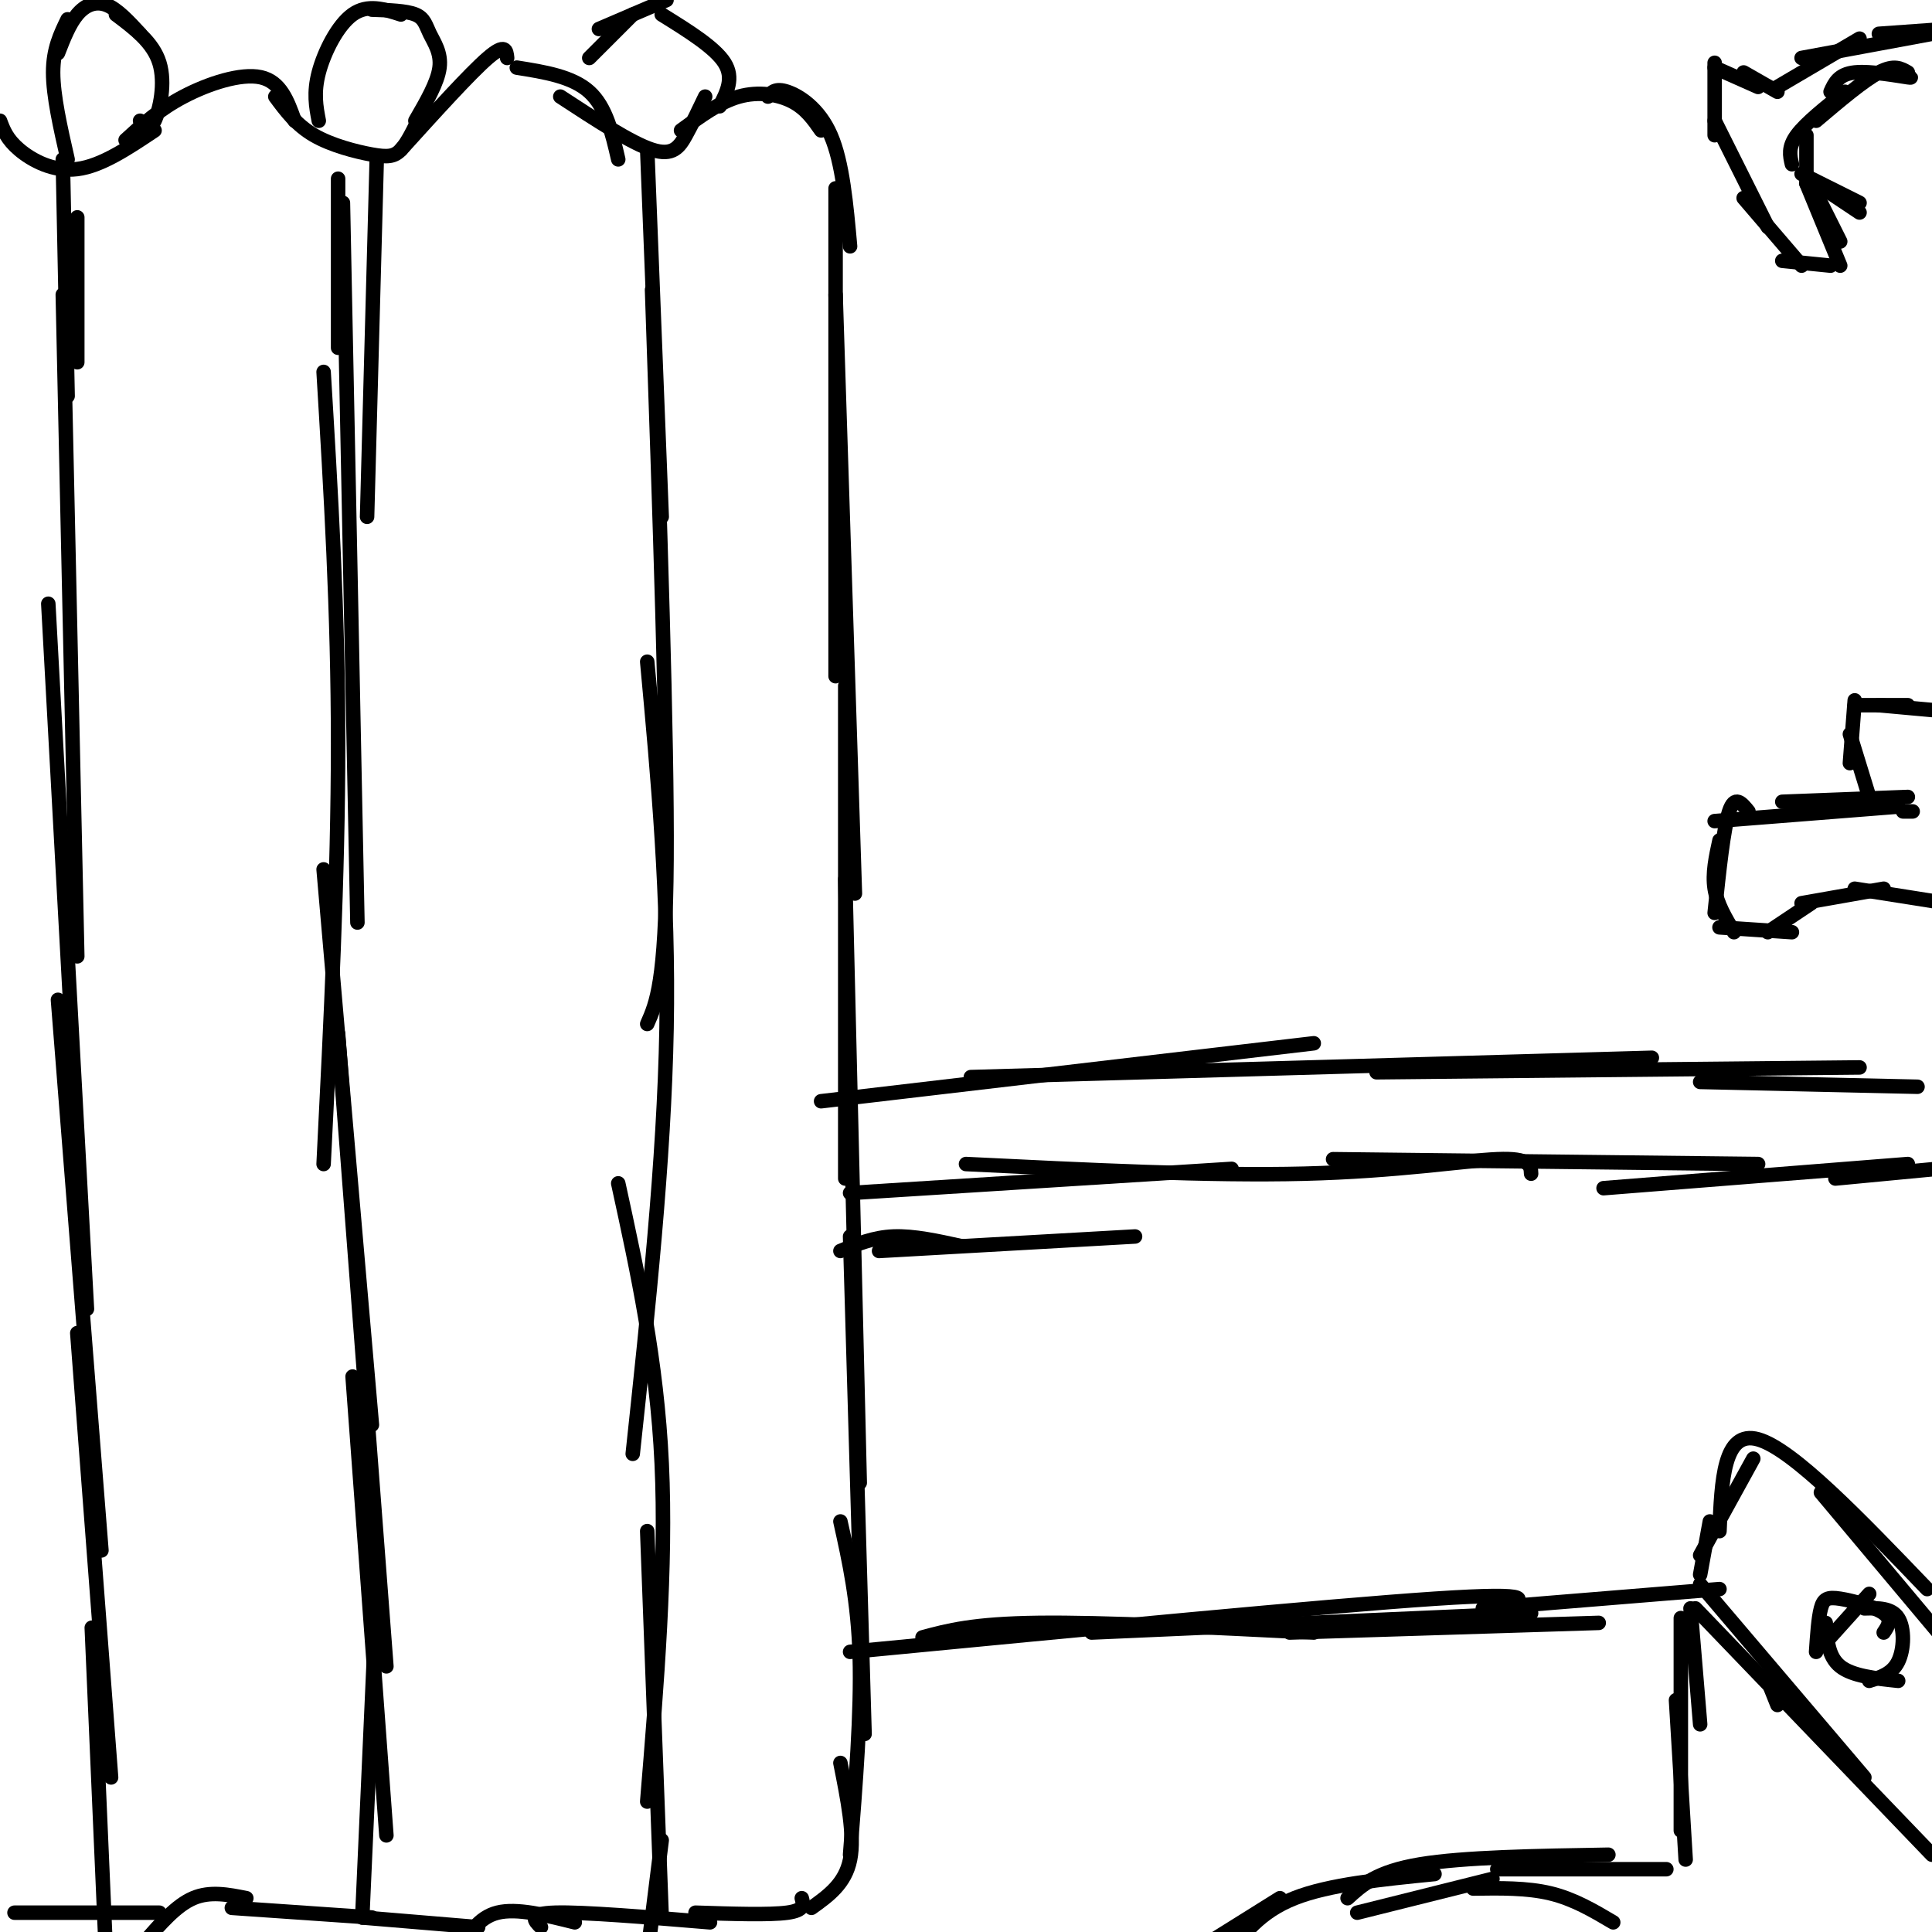 <svg viewBox='0 0 400 400' version='1.1' xmlns='http://www.w3.org/2000/svg' xmlns:xlink='http://www.w3.org/1999/xlink'><g fill='none' stroke='#000000' stroke-width='3' stroke-linecap='round' stroke-linejoin='round'><path d='M0,25c0.711,1.911 1.422,3.822 4,6c2.578,2.178 7.022,4.622 12,4c4.978,-0.622 10.489,-4.311 16,-8'/><path d='M26,29c3.444,-3.156 6.889,-6.311 12,-9c5.111,-2.689 11.889,-4.911 16,-4c4.111,0.911 5.556,4.956 7,9'/><path d='M57,20c2.179,2.940 4.357,5.881 8,8c3.643,2.119 8.750,3.417 12,4c3.250,0.583 4.643,0.452 6,-1c1.357,-1.452 2.679,-4.226 4,-7'/><path d='M83,31c7.167,-7.917 14.333,-15.833 18,-19c3.667,-3.167 3.833,-1.583 4,0'/><path d='M107,14c5.750,0.917 11.500,1.833 15,5c3.500,3.167 4.750,8.583 6,14'/><path d='M116,20c7.333,4.800 14.667,9.600 19,11c4.333,1.400 5.667,-0.600 7,-3c1.333,-2.400 2.667,-5.200 4,-8'/><path d='M141,27c3.978,-2.933 7.956,-5.867 12,-7c4.044,-1.133 8.156,-0.467 11,1c2.844,1.467 4.422,3.733 6,6'/><path d='M159,20c0.778,-0.911 1.556,-1.822 4,-1c2.444,0.822 6.556,3.378 9,9c2.444,5.622 3.222,14.311 4,23'/><path d='M173,39c0.000,0.000 0.000,101.000 0,101'/><path d='M173,61c0.000,0.000 4.000,124.000 4,124'/><path d='M175,142c0.000,0.000 0.000,102.000 0,102'/><path d='M175,182c0.000,0.000 3.000,125.000 3,125'/><path d='M176,256c0.000,0.000 3.000,103.000 3,103'/><path d='M174,315c1.833,8.250 3.667,16.500 4,28c0.333,11.500 -0.833,26.250 -2,41'/><path d='M174,365c1.500,7.500 3.000,15.000 2,20c-1.000,5.000 -4.500,7.500 -8,10'/><path d='M166,393c0.333,1.250 0.667,2.500 -3,3c-3.667,0.500 -11.333,0.250 -19,0'/><path d='M147,398c-13.083,-1.083 -26.167,-2.167 -32,-2c-5.833,0.167 -4.417,1.583 -3,3'/><path d='M119,398c-6.000,-1.500 -12.000,-3.000 -16,-2c-4.000,1.000 -6.000,4.500 -8,8'/><path d='M99,399c0.000,0.000 -24.000,-2.000 -24,-2'/><path d='M77,397c0.000,0.000 -29.000,-2.000 -29,-2'/><path d='M51,393c-3.750,-0.750 -7.500,-1.500 -11,0c-3.500,1.500 -6.750,5.250 -10,9'/><path d='M33,396c0.000,0.000 -30.000,0.000 -30,0'/><path d='M16,45c0.000,0.000 0.000,30.000 0,30'/><path d='M13,33c0.000,0.000 1.000,49.000 1,49'/><path d='M13,61c0.000,0.000 3.000,137.000 3,137'/><path d='M10,125c0.000,0.000 8.000,146.000 8,146'/><path d='M12,207c0.000,0.000 9.000,114.000 9,114'/><path d='M16,276c0.000,0.000 7.000,92.000 7,92'/><path d='M19,337c0.000,0.000 3.000,69.000 3,69'/><path d='M70,37c0.000,0.000 0.000,35.000 0,35'/><path d='M78,33c0.000,0.000 -2.000,74.000 -2,74'/><path d='M71,42c0.000,0.000 3.000,149.000 3,149'/><path d='M67,77c1.500,24.833 3.000,49.667 3,77c0.000,27.333 -1.500,57.167 -3,87'/><path d='M67,180c0.000,0.000 10.000,115.000 10,115'/><path d='M70,214c0.000,0.000 10.000,131.000 10,131'/><path d='M73,285c0.000,0.000 7.000,95.000 7,95'/><path d='M78,330c0.000,0.000 -3.000,67.000 -3,67'/><path d='M134,31c0.000,0.000 3.000,76.000 3,76'/><path d='M135,60c1.583,46.333 3.167,92.667 3,118c-0.167,25.333 -2.083,29.667 -4,34'/><path d='M134,137c2.250,24.333 4.500,48.667 4,76c-0.500,27.333 -3.750,57.667 -7,88'/><path d='M128,245c4.000,18.333 8.000,36.667 9,58c1.000,21.333 -1.000,45.667 -3,70'/><path d='M134,317c0.000,0.000 3.000,80.000 3,80'/><path d='M137,381c0.000,0.000 -3.000,24.000 -3,24'/><path d='M29,25c0.956,1.111 1.911,2.222 3,0c1.089,-2.222 2.311,-7.778 1,-12c-1.311,-4.222 -5.156,-7.111 -9,-10'/><path d='M29,7c-2.378,-2.578 -4.756,-5.156 -7,-6c-2.244,-0.844 -4.356,0.044 -6,2c-1.644,1.956 -2.822,4.978 -4,8'/><path d='M14,4c-1.500,3.083 -3.000,6.167 -3,11c0.000,4.833 1.500,11.417 3,18'/><path d='M86,25c2.304,-3.970 4.607,-7.940 5,-11c0.393,-3.060 -1.125,-5.208 -2,-7c-0.875,-1.792 -1.107,-3.226 -3,-4c-1.893,-0.774 -5.446,-0.887 -9,-1'/><path d='M83,3c-3.444,-1.111 -6.889,-2.222 -10,0c-3.111,2.222 -5.889,7.778 -7,12c-1.111,4.222 -0.556,7.111 0,10'/><path d='M149,22c1.500,-2.917 3.000,-5.833 1,-9c-2.000,-3.167 -7.500,-6.583 -13,-10'/><path d='M138,0c0.000,0.000 -14.000,6.000 -14,6'/><path d='M131,3c0.000,0.000 -9.000,9.000 -9,9'/><path d='M366,348c0.000,0.000 2.000,5.000 2,5'/><path d='M352,328c0.000,0.000 34.000,40.000 34,40'/><path d='M351,333c0.000,0.000 49.000,51.000 49,51'/><path d='M352,326c0.000,0.000 2.000,-11.000 2,-11'/><path d='M352,322c0.000,0.000 11.000,-20.000 11,-20'/><path d='M356,317c0.417,-10.500 0.833,-21.000 8,-19c7.167,2.000 21.083,16.500 35,31'/><path d='M377,309c0.000,0.000 26.000,31.000 26,31'/><path d='M350,333c0.000,0.000 2.000,24.000 2,24'/><path d='M348,335c0.000,0.000 0.000,44.000 0,44'/><path d='M347,352c0.000,0.000 2.000,33.000 2,33'/><path d='M345,387c0.000,0.000 -35.000,0.000 -35,0'/><path d='M333,384c-15.000,0.250 -30.000,0.500 -39,2c-9.000,1.500 -12.000,4.250 -15,7'/><path d='M297,388c-10.917,1.083 -21.833,2.167 -29,5c-7.167,2.833 -10.583,7.417 -14,12'/><path d='M265,393c0.000,0.000 -16.000,10.000 -16,10'/><path d='M281,396c0.000,0.000 28.000,-7.000 28,-7'/><path d='M305,391c5.583,-0.083 11.167,-0.167 16,1c4.833,1.167 8.917,3.583 13,6'/><path d='M191,339c5.250,-1.417 10.500,-2.833 24,-3c13.500,-0.167 35.250,0.917 57,2'/><path d='M176,342c49.250,-4.750 98.500,-9.500 121,-11c22.500,-1.500 18.250,0.250 14,2'/><path d='M226,338c0.000,0.000 91.000,-4.000 91,-4'/><path d='M267,338c0.000,0.000 64.000,-2.000 64,-2'/><path d='M170,228c0.000,0.000 102.000,-12.000 102,-12'/><path d='M201,223c0.000,0.000 141.000,-4.000 141,-4'/><path d='M285,222c0.000,0.000 100.000,-1.000 100,-1'/><path d='M352,224c0.000,0.000 45.000,1.000 45,1'/><path d='M307,333c0.000,0.000 49.000,-4.000 49,-4'/><path d='M176,247c0.000,0.000 79.000,-5.000 79,-5'/><path d='M200,241c25.267,1.244 50.533,2.489 70,2c19.467,-0.489 33.133,-2.711 40,-3c6.867,-0.289 6.933,1.356 7,3'/><path d='M276,240c0.000,0.000 88.000,1.000 88,1'/><path d='M332,246c0.000,0.000 63.000,-5.000 63,-5'/><path d='M380,244c0.000,0.000 21.000,-2.000 21,-2'/><path d='M396,168c0.000,0.000 -2.000,0.000 -2,0'/><path d='M395,165c0.000,0.000 -26.000,1.000 -26,1'/><path d='M393,167c0.000,0.000 -38.000,3.000 -38,3'/><path d='M362,168c-1.417,-1.750 -2.833,-3.500 -4,0c-1.167,3.500 -2.083,12.250 -3,21'/><path d='M356,174c-0.750,3.417 -1.500,6.833 -1,10c0.500,3.167 2.250,6.083 4,9'/><path d='M356,192c0.000,0.000 15.000,1.000 15,1'/><path d='M366,193c0.000,0.000 9.000,-6.000 9,-6'/><path d='M373,187c0.000,0.000 17.000,-3.000 17,-3'/><path d='M384,184c0.000,0.000 19.000,3.000 19,3'/><path d='M392,15c0.000,0.000 -1.000,0.000 -1,0'/><path d='M392,15c2.378,0.622 4.756,1.244 3,1c-1.756,-0.244 -7.644,-1.356 -11,-1c-3.356,0.356 -4.178,2.178 -5,4'/><path d='M395,15c-1.417,-0.833 -2.833,-1.667 -6,0c-3.167,1.667 -8.083,5.833 -13,10'/><path d='M382,19c-4.083,3.250 -8.167,6.500 -10,9c-1.833,2.500 -1.417,4.250 -1,6'/><path d='M374,28c0.000,0.000 0.000,10.000 0,10'/><path d='M373,36c0.000,0.000 12.000,6.000 12,6'/><path d='M376,38c0.000,0.000 9.000,6.000 9,6'/><path d='M374,36c0.000,0.000 7.000,14.000 7,14'/><path d='M374,38c0.000,0.000 7.000,17.000 7,17'/><path d='M379,55c0.000,0.000 -10.000,-1.000 -10,-1'/><path d='M373,55c0.000,0.000 -12.000,-14.000 -12,-14'/><path d='M366,47c0.000,0.000 -11.000,-22.000 -11,-22'/><path d='M355,28c0.000,0.000 0.000,-15.000 0,-15'/><path d='M355,14c0.000,0.000 9.000,4.000 9,4'/><path d='M361,15c0.000,0.000 7.000,4.000 7,4'/><path d='M368,18c0.000,0.000 17.000,-10.000 17,-10'/><path d='M373,12c0.000,0.000 27.000,-5.000 27,-5'/><path d='M389,7c0.000,0.000 14.000,-1.000 14,-1'/><path d='M387,165c0.000,0.000 -4.000,-13.000 -4,-13'/><path d='M383,158c0.000,0.000 1.000,-13.000 1,-13'/><path d='M384,146c0.000,0.000 11.000,0.000 11,0'/><path d='M389,146c0.000,0.000 11.000,1.000 11,1'/><path d='M378,340c0.000,0.000 9.000,-10.000 9,-10'/><path d='M378,336c0.250,3.500 0.500,7.000 3,9c2.500,2.000 7.250,2.500 12,3'/><path d='M386,333c2.822,-0.067 5.644,-0.133 7,2c1.356,2.133 1.244,6.467 0,9c-1.244,2.533 -3.622,3.267 -6,4'/><path d='M390,338c0.905,-1.345 1.810,-2.690 0,-4c-1.810,-1.310 -6.333,-2.583 -9,-3c-2.667,-0.417 -3.476,0.024 -4,2c-0.524,1.976 -0.762,5.488 -1,9'/><path d='M174,259c3.417,-1.417 6.833,-2.833 11,-3c4.167,-0.167 9.083,0.917 14,2'/><path d='M182,259c0.000,0.000 53.000,-3.000 53,-3'/></g>
</svg>